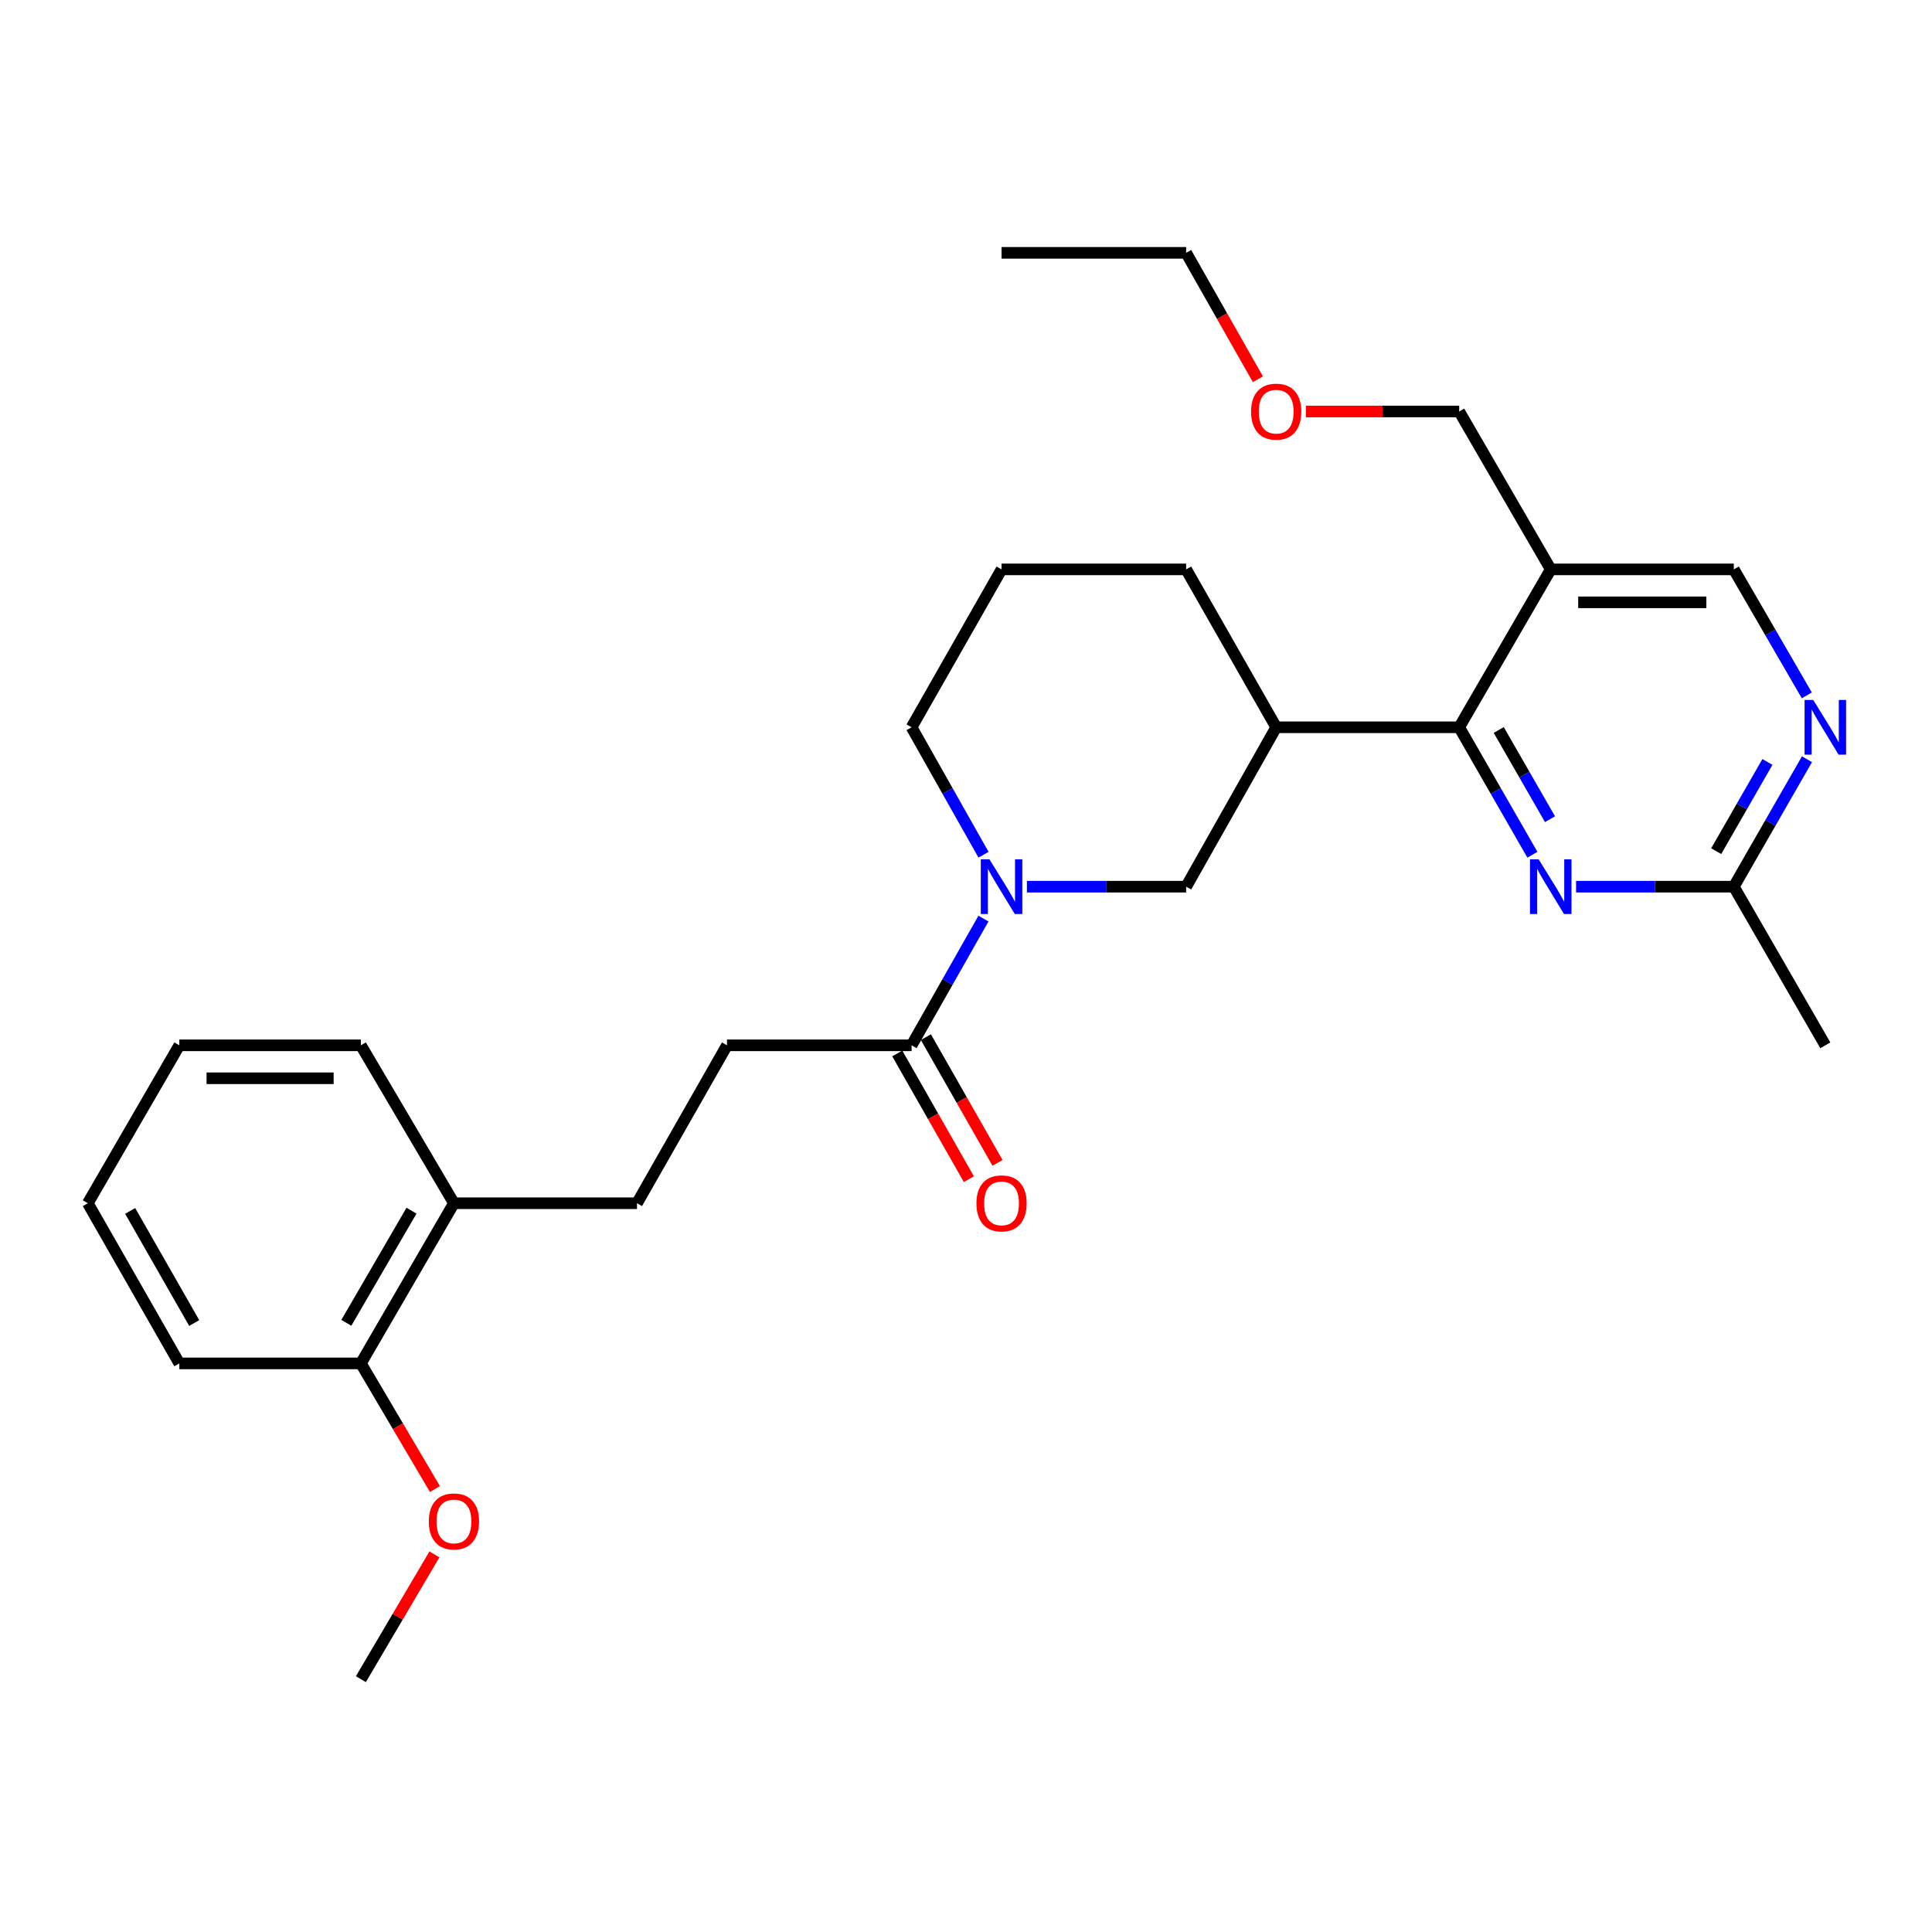 <?xml version='1.0' encoding='iso-8859-1'?>
<svg version='1.1' baseProfile='full'
              xmlns='http://www.w3.org/2000/svg'
                      xmlns:rdkit='http://www.rdkit.org/xml'
                      xmlns:xlink='http://www.w3.org/1999/xlink'
                  xml:space='preserve'
width='1000px' height='1000px' viewBox='0 0 1000 1000'>
<!-- END OF HEADER -->
<rect style='opacity:1.0;fill:#FFFFFF;stroke:none' width='1000' height='1000' x='0' y='0'> </rect>
<path class='bond-3' d='M 509.032,475.464 L 490.435,508.26' style='fill:none;fill-rule:evenodd;stroke:#0000FF;stroke-width:6px;stroke-linecap:butt;stroke-linejoin:miter;stroke-opacity:1' />
<path class='bond-3' d='M 490.435,508.26 L 471.838,541.056' style='fill:none;fill-rule:evenodd;stroke:#000000;stroke-width:6px;stroke-linecap:butt;stroke-linejoin:miter;stroke-opacity:1' />
<path class='bond-5' d='M 531.528,458.944 L 572.738,458.944' style='fill:none;fill-rule:evenodd;stroke:#0000FF;stroke-width:6px;stroke-linecap:butt;stroke-linejoin:miter;stroke-opacity:1' />
<path class='bond-5' d='M 572.738,458.944 L 613.947,458.944' style='fill:none;fill-rule:evenodd;stroke:#000000;stroke-width:6px;stroke-linecap:butt;stroke-linejoin:miter;stroke-opacity:1' />
<path class='bond-14' d='M 509.071,442.416 L 490.455,409.43' style='fill:none;fill-rule:evenodd;stroke:#0000FF;stroke-width:6px;stroke-linecap:butt;stroke-linejoin:miter;stroke-opacity:1' />
<path class='bond-14' d='M 490.455,409.43 L 471.838,376.443' style='fill:none;fill-rule:evenodd;stroke:#000000;stroke-width:6px;stroke-linecap:butt;stroke-linejoin:miter;stroke-opacity:1' />
<path class='bond-0' d='M 755.279,376.443 L 660.556,376.443' style='fill:none;fill-rule:evenodd;stroke:#000000;stroke-width:6px;stroke-linecap:butt;stroke-linejoin:miter;stroke-opacity:1' />
<path class='bond-1' d='M 755.279,376.443 L 774.222,409.424' style='fill:none;fill-rule:evenodd;stroke:#000000;stroke-width:6px;stroke-linecap:butt;stroke-linejoin:miter;stroke-opacity:1' />
<path class='bond-1' d='M 774.222,409.424 L 793.165,442.405' style='fill:none;fill-rule:evenodd;stroke:#0000FF;stroke-width:6px;stroke-linecap:butt;stroke-linejoin:miter;stroke-opacity:1' />
<path class='bond-1' d='M 775.751,377.843 L 789.012,400.93' style='fill:none;fill-rule:evenodd;stroke:#000000;stroke-width:6px;stroke-linecap:butt;stroke-linejoin:miter;stroke-opacity:1' />
<path class='bond-1' d='M 789.012,400.93 L 802.272,424.017' style='fill:none;fill-rule:evenodd;stroke:#0000FF;stroke-width:6px;stroke-linecap:butt;stroke-linejoin:miter;stroke-opacity:1' />
<path class='bond-4' d='M 755.279,376.443 L 802.665,294.71' style='fill:none;fill-rule:evenodd;stroke:#000000;stroke-width:6px;stroke-linecap:butt;stroke-linejoin:miter;stroke-opacity:1' />
<path class='bond-7' d='M 815.773,458.944 L 856.595,458.944' style='fill:none;fill-rule:evenodd;stroke:#0000FF;stroke-width:6px;stroke-linecap:butt;stroke-linejoin:miter;stroke-opacity:1' />
<path class='bond-7' d='M 856.595,458.944 L 897.416,458.944' style='fill:none;fill-rule:evenodd;stroke:#000000;stroke-width:6px;stroke-linecap:butt;stroke-linejoin:miter;stroke-opacity:1' />
<path class='bond-2' d='M 660.556,376.443 L 613.947,458.944' style='fill:none;fill-rule:evenodd;stroke:#000000;stroke-width:6px;stroke-linecap:butt;stroke-linejoin:miter;stroke-opacity:1' />
<path class='bond-28' d='M 660.556,376.443 L 613.947,294.71' style='fill:none;fill-rule:evenodd;stroke:#000000;stroke-width:6px;stroke-linecap:butt;stroke-linejoin:miter;stroke-opacity:1' />
<path class='bond-9' d='M 471.838,541.056 L 376.29,541.056' style='fill:none;fill-rule:evenodd;stroke:#000000;stroke-width:6px;stroke-linecap:butt;stroke-linejoin:miter;stroke-opacity:1' />
<path class='bond-10' d='M 464.429,545.277 L 482.96,577.808' style='fill:none;fill-rule:evenodd;stroke:#000000;stroke-width:6px;stroke-linecap:butt;stroke-linejoin:miter;stroke-opacity:1' />
<path class='bond-10' d='M 482.96,577.808 L 501.492,610.338' style='fill:none;fill-rule:evenodd;stroke:#FF0000;stroke-width:6px;stroke-linecap:butt;stroke-linejoin:miter;stroke-opacity:1' />
<path class='bond-10' d='M 479.248,536.835 L 497.78,569.366' style='fill:none;fill-rule:evenodd;stroke:#000000;stroke-width:6px;stroke-linecap:butt;stroke-linejoin:miter;stroke-opacity:1' />
<path class='bond-10' d='M 497.78,569.366 L 516.312,601.896' style='fill:none;fill-rule:evenodd;stroke:#FF0000;stroke-width:6px;stroke-linecap:butt;stroke-linejoin:miter;stroke-opacity:1' />
<path class='bond-8' d='M 802.665,294.71 L 897.416,294.71' style='fill:none;fill-rule:evenodd;stroke:#000000;stroke-width:6px;stroke-linecap:butt;stroke-linejoin:miter;stroke-opacity:1' />
<path class='bond-8' d='M 816.877,311.766 L 883.204,311.766' style='fill:none;fill-rule:evenodd;stroke:#000000;stroke-width:6px;stroke-linecap:butt;stroke-linejoin:miter;stroke-opacity:1' />
<path class='bond-16' d='M 802.665,294.71 L 755.279,212.987' style='fill:none;fill-rule:evenodd;stroke:#000000;stroke-width:6px;stroke-linecap:butt;stroke-linejoin:miter;stroke-opacity:1' />
<path class='bond-6' d='M 935.208,359.922 L 916.312,327.316' style='fill:none;fill-rule:evenodd;stroke:#0000FF;stroke-width:6px;stroke-linecap:butt;stroke-linejoin:miter;stroke-opacity:1' />
<path class='bond-6' d='M 916.312,327.316 L 897.416,294.71' style='fill:none;fill-rule:evenodd;stroke:#000000;stroke-width:6px;stroke-linecap:butt;stroke-linejoin:miter;stroke-opacity:1' />
<path class='bond-29' d='M 935.288,392.982 L 916.352,425.963' style='fill:none;fill-rule:evenodd;stroke:#0000FF;stroke-width:6px;stroke-linecap:butt;stroke-linejoin:miter;stroke-opacity:1' />
<path class='bond-29' d='M 916.352,425.963 L 897.416,458.944' style='fill:none;fill-rule:evenodd;stroke:#000000;stroke-width:6px;stroke-linecap:butt;stroke-linejoin:miter;stroke-opacity:1' />
<path class='bond-29' d='M 914.816,394.384 L 901.561,417.471' style='fill:none;fill-rule:evenodd;stroke:#0000FF;stroke-width:6px;stroke-linecap:butt;stroke-linejoin:miter;stroke-opacity:1' />
<path class='bond-29' d='M 901.561,417.471 L 888.306,440.558' style='fill:none;fill-rule:evenodd;stroke:#000000;stroke-width:6px;stroke-linecap:butt;stroke-linejoin:miter;stroke-opacity:1' />
<path class='bond-20' d='M 897.416,458.944 L 944.783,541.056' style='fill:none;fill-rule:evenodd;stroke:#000000;stroke-width:6px;stroke-linecap:butt;stroke-linejoin:miter;stroke-opacity:1' />
<path class='bond-12' d='M 376.29,541.056 L 329.71,622.789' style='fill:none;fill-rule:evenodd;stroke:#000000;stroke-width:6px;stroke-linecap:butt;stroke-linejoin:miter;stroke-opacity:1' />
<path class='bond-11' d='M 234.958,622.789 L 329.71,622.789' style='fill:none;fill-rule:evenodd;stroke:#000000;stroke-width:6px;stroke-linecap:butt;stroke-linejoin:miter;stroke-opacity:1' />
<path class='bond-13' d='M 234.958,622.789 L 186.787,705.697' style='fill:none;fill-rule:evenodd;stroke:#000000;stroke-width:6px;stroke-linecap:butt;stroke-linejoin:miter;stroke-opacity:1' />
<path class='bond-13' d='M 212.986,626.657 L 179.265,684.692' style='fill:none;fill-rule:evenodd;stroke:#000000;stroke-width:6px;stroke-linecap:butt;stroke-linejoin:miter;stroke-opacity:1' />
<path class='bond-21' d='M 234.958,622.789 L 186.787,541.056' style='fill:none;fill-rule:evenodd;stroke:#000000;stroke-width:6px;stroke-linecap:butt;stroke-linejoin:miter;stroke-opacity:1' />
<path class='bond-17' d='M 186.787,705.697 L 205.953,738.208' style='fill:none;fill-rule:evenodd;stroke:#000000;stroke-width:6px;stroke-linecap:butt;stroke-linejoin:miter;stroke-opacity:1' />
<path class='bond-17' d='M 205.953,738.208 L 225.119,770.72' style='fill:none;fill-rule:evenodd;stroke:#FF0000;stroke-width:6px;stroke-linecap:butt;stroke-linejoin:miter;stroke-opacity:1' />
<path class='bond-22' d='M 186.787,705.697 L 92.821,705.697' style='fill:none;fill-rule:evenodd;stroke:#000000;stroke-width:6px;stroke-linecap:butt;stroke-linejoin:miter;stroke-opacity:1' />
<path class='bond-18' d='M 471.838,376.443 L 518.399,294.71' style='fill:none;fill-rule:evenodd;stroke:#000000;stroke-width:6px;stroke-linecap:butt;stroke-linejoin:miter;stroke-opacity:1' />
<path class='bond-15' d='M 613.947,294.71 L 518.399,294.71' style='fill:none;fill-rule:evenodd;stroke:#000000;stroke-width:6px;stroke-linecap:butt;stroke-linejoin:miter;stroke-opacity:1' />
<path class='bond-19' d='M 755.279,212.987 L 715.601,212.987' style='fill:none;fill-rule:evenodd;stroke:#000000;stroke-width:6px;stroke-linecap:butt;stroke-linejoin:miter;stroke-opacity:1' />
<path class='bond-19' d='M 715.601,212.987 L 675.924,212.987' style='fill:none;fill-rule:evenodd;stroke:#FF0000;stroke-width:6px;stroke-linecap:butt;stroke-linejoin:miter;stroke-opacity:1' />
<path class='bond-24' d='M 224.86,804.543 L 205.823,836.839' style='fill:none;fill-rule:evenodd;stroke:#FF0000;stroke-width:6px;stroke-linecap:butt;stroke-linejoin:miter;stroke-opacity:1' />
<path class='bond-24' d='M 205.823,836.839 L 186.787,869.135' style='fill:none;fill-rule:evenodd;stroke:#000000;stroke-width:6px;stroke-linecap:butt;stroke-linejoin:miter;stroke-opacity:1' />
<path class='bond-23' d='M 651.088,196.306 L 632.518,163.586' style='fill:none;fill-rule:evenodd;stroke:#FF0000;stroke-width:6px;stroke-linecap:butt;stroke-linejoin:miter;stroke-opacity:1' />
<path class='bond-23' d='M 632.518,163.586 L 613.947,130.865' style='fill:none;fill-rule:evenodd;stroke:#000000;stroke-width:6px;stroke-linecap:butt;stroke-linejoin:miter;stroke-opacity:1' />
<path class='bond-27' d='M 186.787,541.056 L 92.821,541.056' style='fill:none;fill-rule:evenodd;stroke:#000000;stroke-width:6px;stroke-linecap:butt;stroke-linejoin:miter;stroke-opacity:1' />
<path class='bond-27' d='M 172.692,558.111 L 106.916,558.111' style='fill:none;fill-rule:evenodd;stroke:#000000;stroke-width:6px;stroke-linecap:butt;stroke-linejoin:miter;stroke-opacity:1' />
<path class='bond-30' d='M 92.821,705.697 L 45.455,622.789' style='fill:none;fill-rule:evenodd;stroke:#000000;stroke-width:6px;stroke-linecap:butt;stroke-linejoin:miter;stroke-opacity:1' />
<path class='bond-30' d='M 100.525,684.8 L 67.368,626.765' style='fill:none;fill-rule:evenodd;stroke:#000000;stroke-width:6px;stroke-linecap:butt;stroke-linejoin:miter;stroke-opacity:1' />
<path class='bond-25' d='M 613.947,130.865 L 518.399,130.865' style='fill:none;fill-rule:evenodd;stroke:#000000;stroke-width:6px;stroke-linecap:butt;stroke-linejoin:miter;stroke-opacity:1' />
<path class='bond-26' d='M 45.455,622.789 L 92.821,541.056' style='fill:none;fill-rule:evenodd;stroke:#000000;stroke-width:6px;stroke-linecap:butt;stroke-linejoin:miter;stroke-opacity:1' />
<path  class='atom-0' d='M 512.139 444.784
L 521.419 459.784
Q 522.339 461.264, 523.819 463.944
Q 525.299 466.624, 525.379 466.784
L 525.379 444.784
L 529.139 444.784
L 529.139 473.104
L 525.259 473.104
L 515.299 456.704
Q 514.139 454.784, 512.899 452.584
Q 511.699 450.384, 511.339 449.704
L 511.339 473.104
L 507.659 473.104
L 507.659 444.784
L 512.139 444.784
' fill='#0000FF'/>
<path  class='atom-2' d='M 796.405 444.784
L 805.685 459.784
Q 806.605 461.264, 808.085 463.944
Q 809.565 466.624, 809.645 466.784
L 809.645 444.784
L 813.405 444.784
L 813.405 473.104
L 809.525 473.104
L 799.565 456.704
Q 798.405 454.784, 797.165 452.584
Q 795.965 450.384, 795.605 449.704
L 795.605 473.104
L 791.925 473.104
L 791.925 444.784
L 796.405 444.784
' fill='#0000FF'/>
<path  class='atom-7' d='M 938.523 362.283
L 947.803 377.283
Q 948.723 378.763, 950.203 381.443
Q 951.683 384.123, 951.763 384.283
L 951.763 362.283
L 955.523 362.283
L 955.523 390.603
L 951.643 390.603
L 941.683 374.203
Q 940.523 372.283, 939.283 370.083
Q 938.083 367.883, 937.723 367.203
L 937.723 390.603
L 934.043 390.603
L 934.043 362.283
L 938.523 362.283
' fill='#0000FF'/>
<path  class='atom-11' d='M 505.399 622.869
Q 505.399 616.069, 508.759 612.269
Q 512.119 608.469, 518.399 608.469
Q 524.679 608.469, 528.039 612.269
Q 531.399 616.069, 531.399 622.869
Q 531.399 629.749, 527.999 633.669
Q 524.599 637.549, 518.399 637.549
Q 512.159 637.549, 508.759 633.669
Q 505.399 629.789, 505.399 622.869
M 518.399 634.349
Q 522.719 634.349, 525.039 631.469
Q 527.399 628.549, 527.399 622.869
Q 527.399 617.309, 525.039 614.509
Q 522.719 611.669, 518.399 611.669
Q 514.079 611.669, 511.719 614.469
Q 509.399 617.269, 509.399 622.869
Q 509.399 628.589, 511.719 631.469
Q 514.079 634.349, 518.399 634.349
' fill='#FF0000'/>
<path  class='atom-18' d='M 221.958 787.491
Q 221.958 780.691, 225.318 776.891
Q 228.678 773.091, 234.958 773.091
Q 241.238 773.091, 244.598 776.891
Q 247.958 780.691, 247.958 787.491
Q 247.958 794.371, 244.558 798.291
Q 241.158 802.171, 234.958 802.171
Q 228.718 802.171, 225.318 798.291
Q 221.958 794.411, 221.958 787.491
M 234.958 798.971
Q 239.278 798.971, 241.598 796.091
Q 243.958 793.171, 243.958 787.491
Q 243.958 781.931, 241.598 779.131
Q 239.278 776.291, 234.958 776.291
Q 230.638 776.291, 228.278 779.091
Q 225.958 781.891, 225.958 787.491
Q 225.958 793.211, 228.278 796.091
Q 230.638 798.971, 234.958 798.971
' fill='#FF0000'/>
<path  class='atom-20' d='M 647.556 213.067
Q 647.556 206.267, 650.916 202.467
Q 654.276 198.667, 660.556 198.667
Q 666.836 198.667, 670.196 202.467
Q 673.556 206.267, 673.556 213.067
Q 673.556 219.947, 670.156 223.867
Q 666.756 227.747, 660.556 227.747
Q 654.316 227.747, 650.916 223.867
Q 647.556 219.987, 647.556 213.067
M 660.556 224.547
Q 664.876 224.547, 667.196 221.667
Q 669.556 218.747, 669.556 213.067
Q 669.556 207.507, 667.196 204.707
Q 664.876 201.867, 660.556 201.867
Q 656.236 201.867, 653.876 204.667
Q 651.556 207.467, 651.556 213.067
Q 651.556 218.787, 653.876 221.667
Q 656.236 224.547, 660.556 224.547
' fill='#FF0000'/>
</svg>
